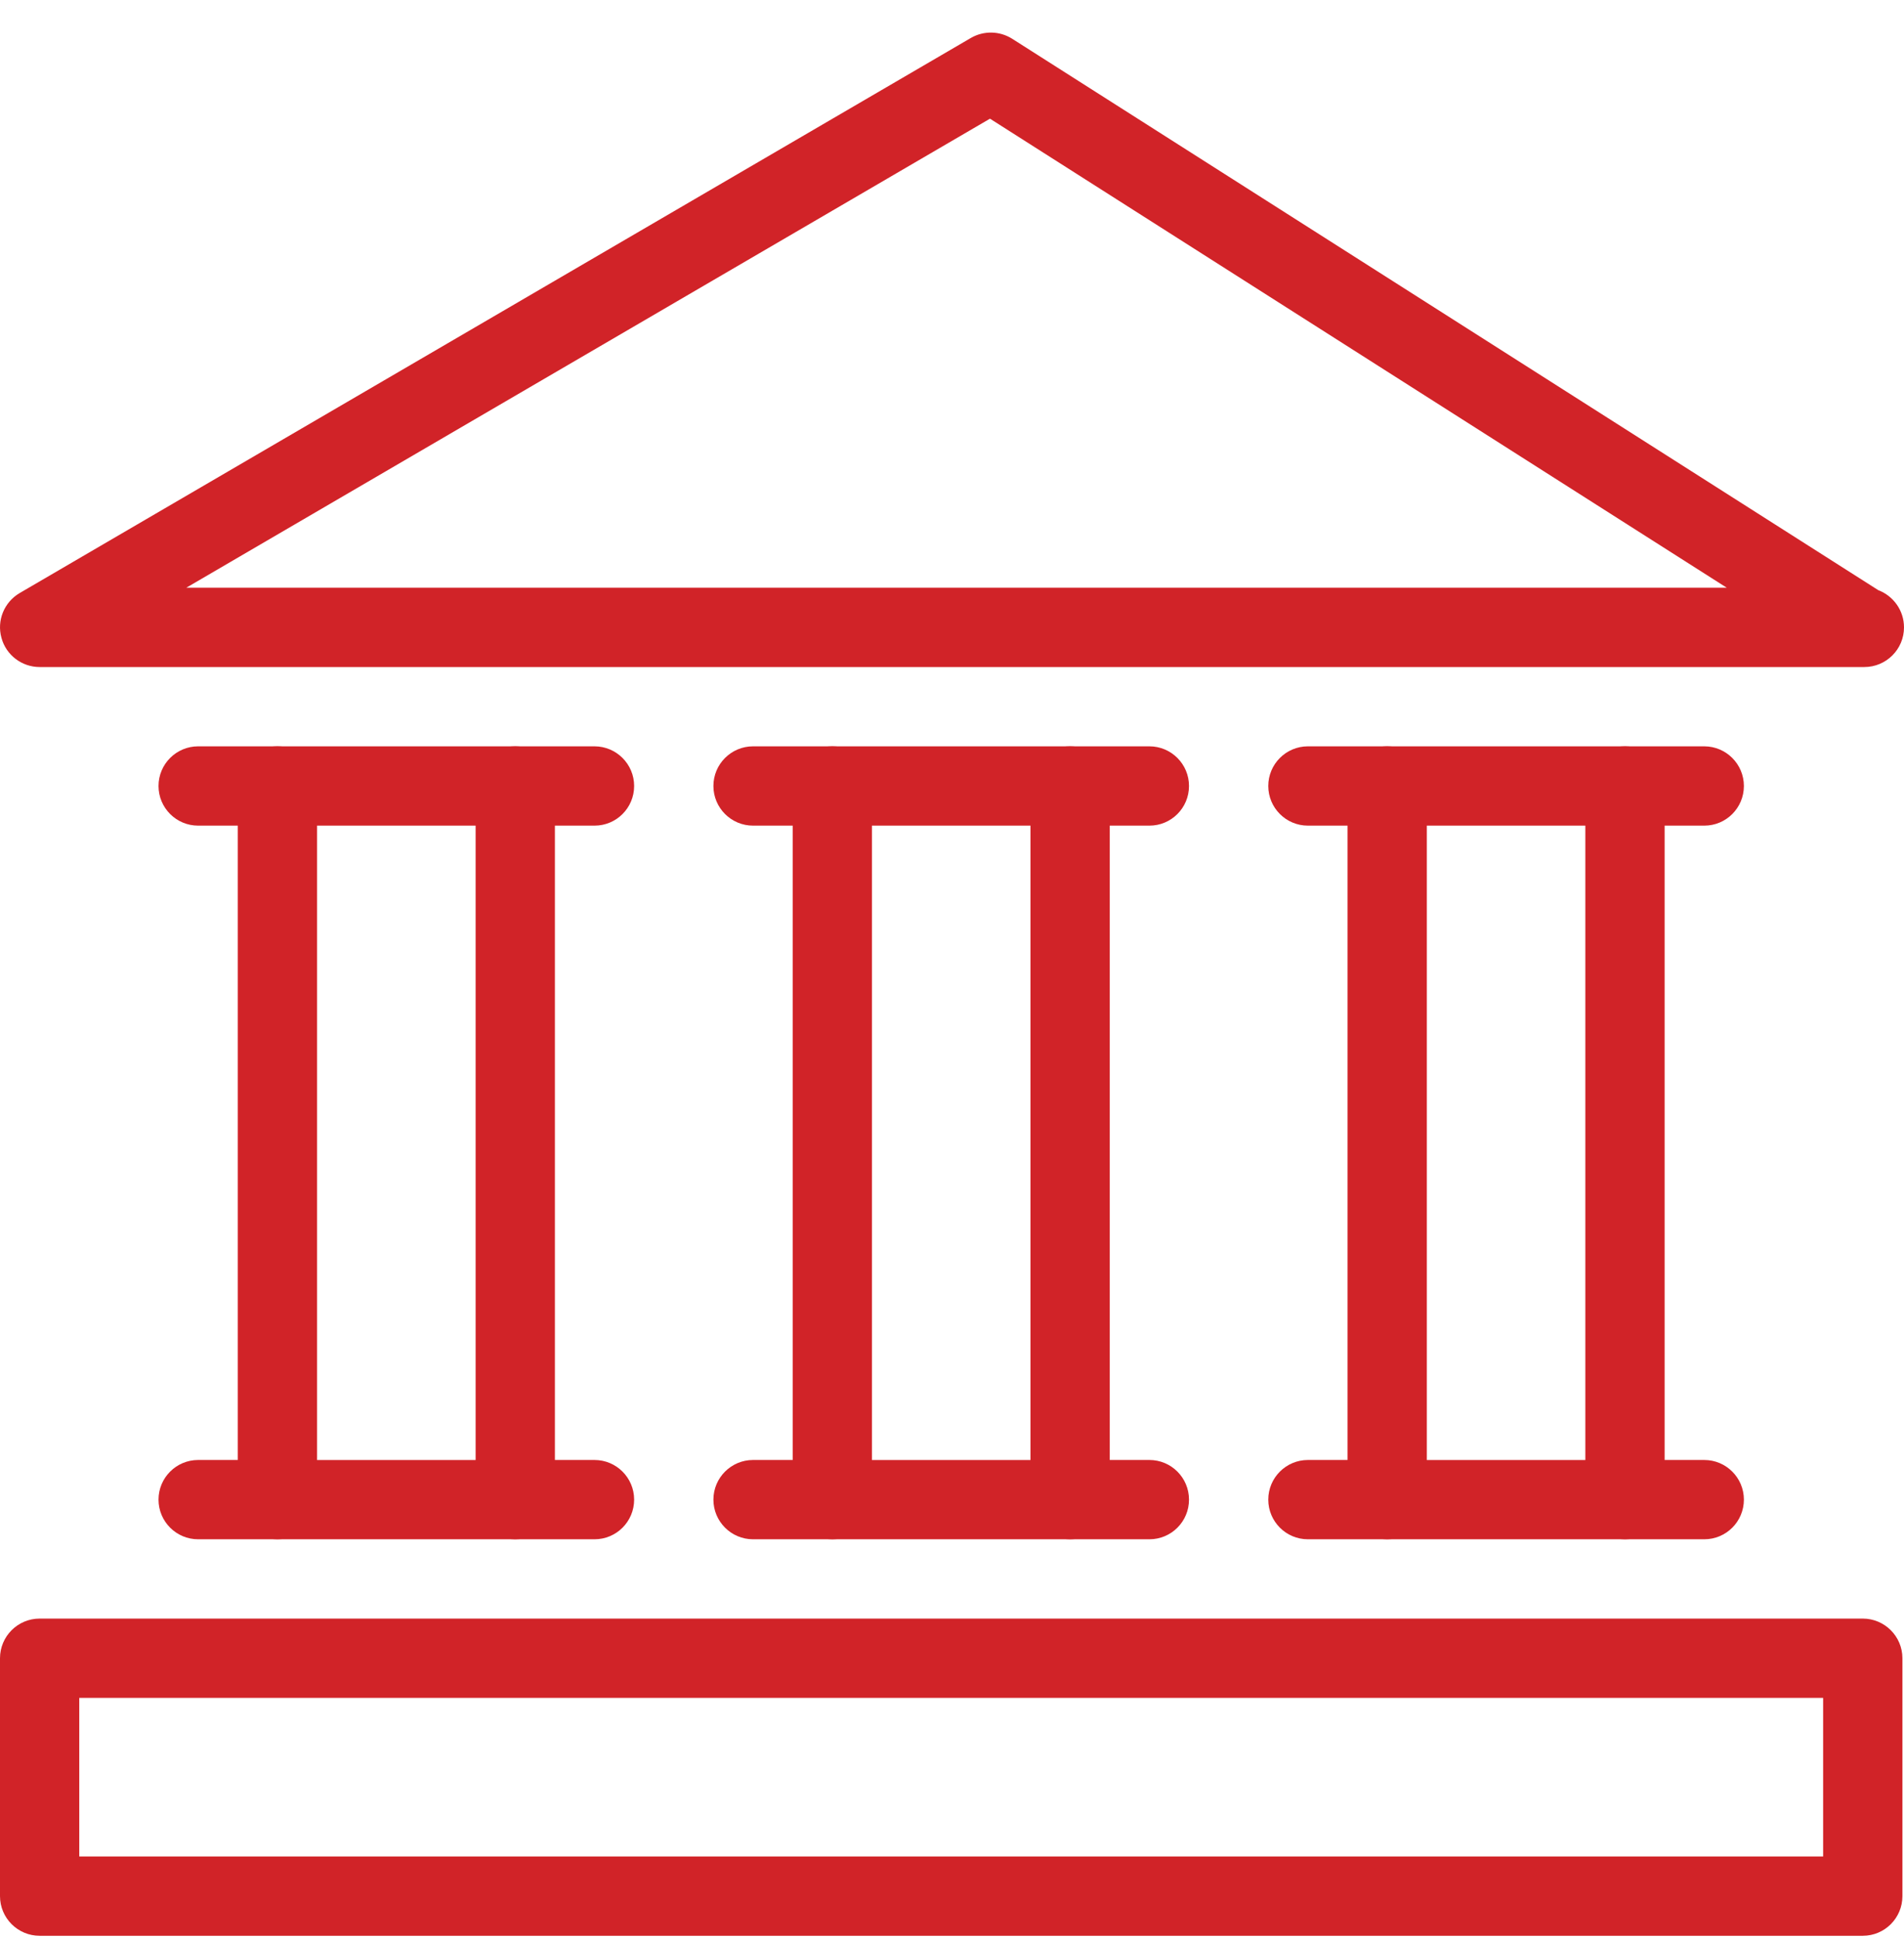 <?xml version="1.0" encoding="UTF-8"?>
<svg xmlns="http://www.w3.org/2000/svg" width="55" height="56" viewBox="0 0 55 56" fill="none">
  <path d="M54.258 17.042L29.238 1.119C28.874 0.89 28.416 0.881 28.045 1.096L0.568 17.125C0.121 17.388 -0.096 17.915 0.041 18.414C0.174 18.915 0.63 19.261 1.145 19.261H53.809C53.828 19.263 53.846 19.261 53.855 19.261C54.487 19.261 55 18.748 55 18.116C55 17.626 54.691 17.207 54.258 17.042ZM5.381 16.971L28.597 3.427L49.88 16.971H5.381Z" fill="#D12328"></path>
  <path d="M53.809 46.738H1.145C0.513 46.738 0 47.251 0 47.883V54.752C0 55.384 0.513 55.897 1.145 55.897H53.809C54.444 55.897 54.954 55.384 54.954 54.752V47.883C54.954 47.251 54.441 46.738 53.809 46.738ZM52.664 53.607H2.29V49.028H52.664V53.607H52.664Z" fill="#D12328"></path>
  <path d="M14.884 21.551H8.014C7.382 21.551 6.869 22.064 6.869 22.696V43.303C6.869 43.935 7.382 44.448 8.014 44.448H14.884C15.518 44.448 16.029 43.935 16.029 43.303V22.696C16.028 22.064 15.515 21.551 14.884 21.551ZM13.739 42.159H9.159V23.841H13.739V42.159Z" fill="#D12328"></path>
  <path d="M8.014 21.551H5.724C5.092 21.551 4.579 22.064 4.579 22.696C4.579 23.328 5.092 23.841 5.724 23.841H8.014C8.648 23.841 9.159 23.328 9.159 22.696C9.159 22.064 8.646 21.551 8.014 21.551Z" fill="#D12328"></path>
  <path d="M8.014 42.158H5.724C5.092 42.158 4.579 42.671 4.579 43.303C4.579 43.935 5.092 44.448 5.724 44.448H8.014C8.648 44.448 9.159 43.935 9.159 43.303C9.159 42.671 8.646 42.158 8.014 42.158Z" fill="#D12328"></path>
  <path d="M17.173 42.158H14.883C14.252 42.158 13.739 42.671 13.739 43.303C13.739 43.935 14.252 44.448 14.883 44.448H17.173C17.807 44.448 18.318 43.935 18.318 43.303C18.318 42.671 17.805 42.158 17.173 42.158Z" fill="#D12328"></path>
  <path d="M17.173 21.551H14.883C14.252 21.551 13.739 22.064 13.739 22.696C13.739 23.328 14.252 23.841 14.883 23.841H17.173C17.807 23.841 18.318 23.328 18.318 22.696C18.318 22.064 17.805 21.551 17.173 21.551Z" fill="#D12328"></path>
  <path d="M30.912 21.551H24.042C23.41 21.551 22.898 22.064 22.898 22.696V43.303C22.898 43.935 23.41 44.448 24.042 44.448H30.912C31.546 44.448 32.057 43.935 32.057 43.303V22.696C32.057 22.064 31.544 21.551 30.912 21.551ZM29.767 42.159H25.187V23.841H29.767V42.159Z" fill="#D12328"></path>
  <path d="M24.043 21.551H21.753C21.121 21.551 20.608 22.064 20.608 22.696C20.608 23.328 21.121 23.841 21.753 23.841H24.043C24.677 23.841 25.188 23.328 25.188 22.696C25.188 22.064 24.674 21.551 24.043 21.551Z" fill="#D12328"></path>
  <path d="M24.043 42.158H21.753C21.121 42.158 20.608 42.671 20.608 43.303C20.608 43.935 21.121 44.448 21.753 44.448H24.043C24.677 44.448 25.188 43.935 25.188 43.303C25.188 42.671 24.674 42.158 24.043 42.158Z" fill="#D12328"></path>
  <path d="M33.202 42.158H30.912C30.28 42.158 29.767 42.671 29.767 43.303C29.767 43.935 30.28 44.448 30.912 44.448H33.202C33.836 44.448 34.346 43.935 34.346 43.303C34.346 42.671 33.834 42.158 33.202 42.158Z" fill="#D12328"></path>
  <path d="M33.202 21.551H30.912C30.28 21.551 29.767 22.064 29.767 22.696C29.767 23.328 30.28 23.841 30.912 23.841H33.202C33.836 23.841 34.346 23.328 34.346 22.696C34.346 22.064 33.834 21.551 33.202 21.551Z" fill="#D12328"></path>
  <path d="M46.94 21.551H40.071C39.439 21.551 38.926 22.064 38.926 22.696V43.303C38.926 43.935 39.439 44.448 40.071 44.448H46.94C47.574 44.448 48.085 43.935 48.085 43.303V22.696C48.085 22.064 47.572 21.551 46.94 21.551ZM45.795 42.159H41.216V23.841H45.795V42.159Z" fill="#D12328"></path>
  <path d="M40.071 21.551H37.781C37.149 21.551 36.636 22.064 36.636 22.696C36.636 23.328 37.149 23.841 37.781 23.841H40.071C40.705 23.841 41.215 23.328 41.215 22.696C41.215 22.064 40.703 21.551 40.071 21.551Z" fill="#D12328"></path>
  <path d="M40.071 42.158H37.781C37.149 42.158 36.636 42.671 36.636 43.303C36.636 43.935 37.149 44.448 37.781 44.448H40.071C40.705 44.448 41.215 43.935 41.215 43.303C41.215 42.671 40.703 42.158 40.071 42.158Z" fill="#D12328"></path>
  <path d="M49.23 42.158H46.94C46.308 42.158 45.795 42.671 45.795 43.303C45.795 43.935 46.308 44.448 46.94 44.448H49.23C49.864 44.448 50.375 43.935 50.375 43.303C50.375 42.671 49.862 42.158 49.23 42.158Z" fill="#D12328"></path>
  <path d="M49.23 21.551H46.94C46.308 21.551 45.795 22.064 45.795 22.696C45.795 23.328 46.308 23.841 46.94 23.841H49.23C49.864 23.841 50.375 23.328 50.375 22.696C50.375 22.064 49.862 21.551 49.23 21.551Z" fill="#D12328"></path>
</svg>
